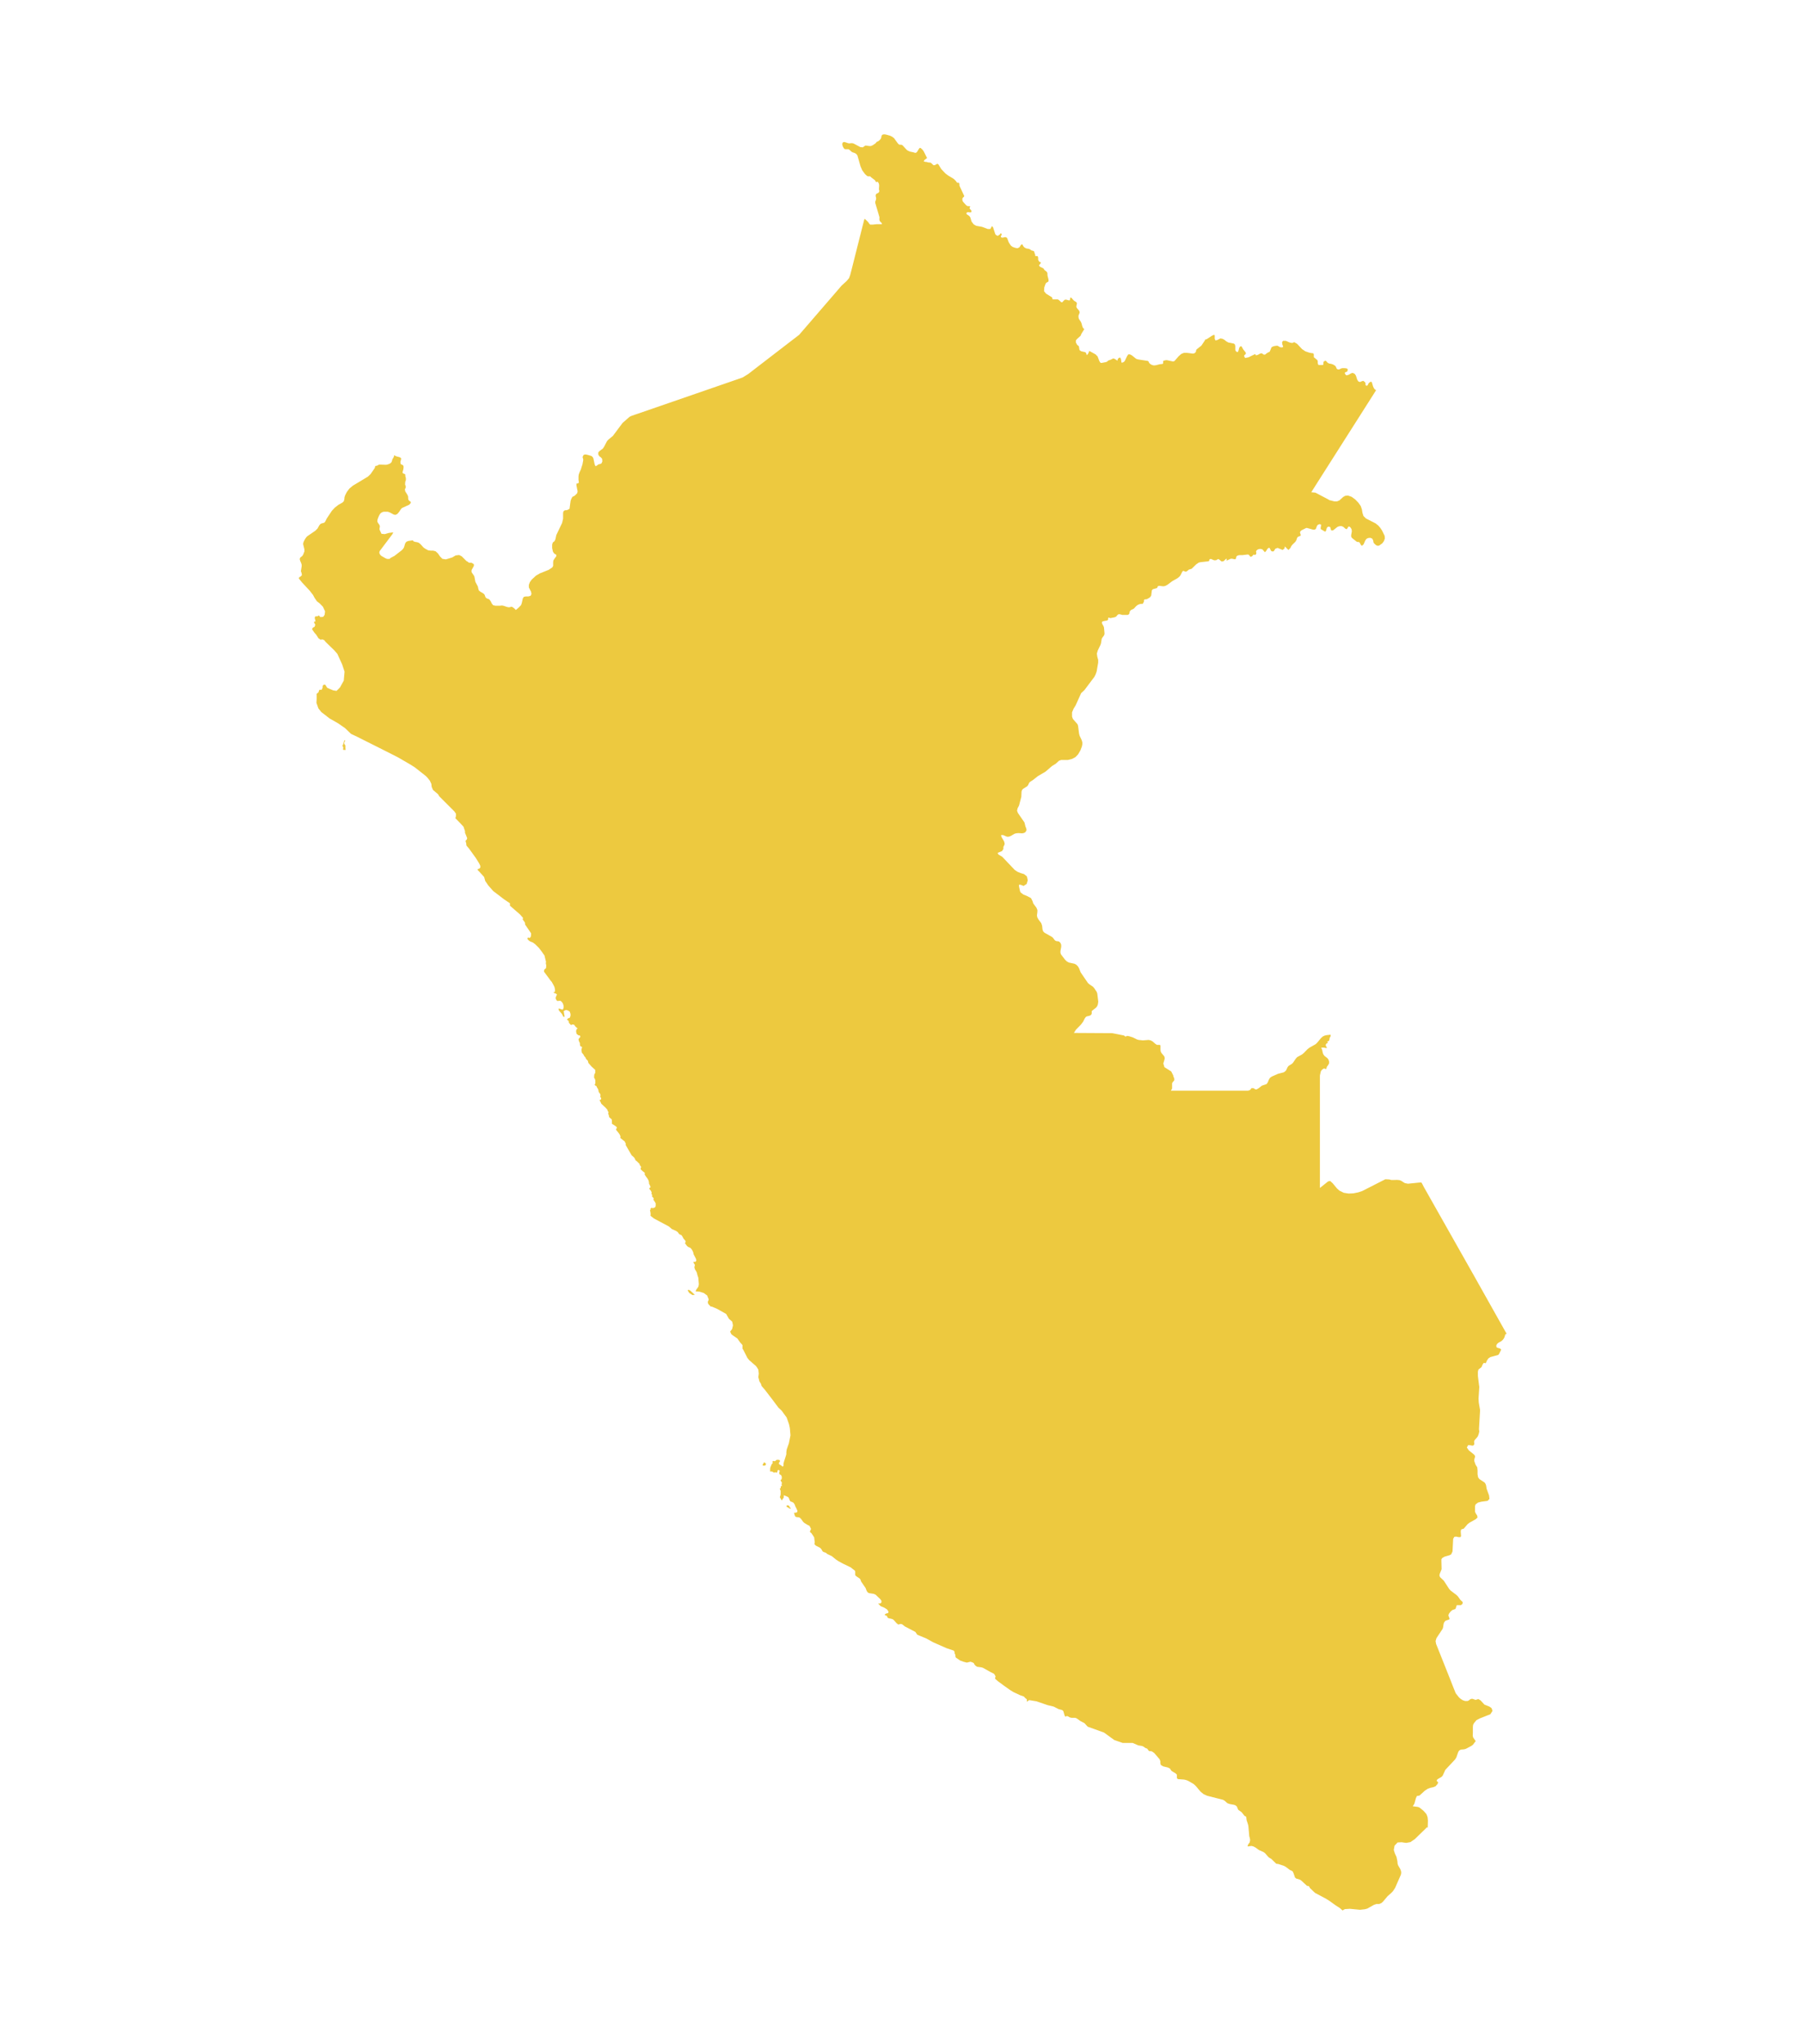 <?xml version="1.0" encoding="UTF-8"?>
<svg id="Capa_1" data-name="Capa 1" xmlns="http://www.w3.org/2000/svg" viewBox="0 0 165 187">
  <defs>
    <style>
      .cls-1 {
        fill: #edc93f;
        stroke-width: 0px;
      }
    </style>
  </defs>
  <g id="mask-2">
    <path id="path-1" class="cls-1" d="M130.52,167.15l-1.12,1.09-.4.27-.39.07-.41-.06-.37.02-.28.3-.07.39.1.32.15.32.08.39.02.23.05.15.19.33.07.18.02.17-.03.17-.53,1.21-.19.29-.16.17-.34.3-.42.5-.15.13-.19.08h-.26s-.21.07-.21.07l-.62.35-.22.06-.45.05-.93-.09-.45.03-.22.12-.22-.2-.43-.28-.54-.39-.27-.17-.31-.17-.32-.17-.43-.23-.44-.42-.03-.04-.05-.1-.05-.05-.04-.02h-.09s-.05-.03-.05-.03l-.51-.47-.15-.09-.31-.09-.11-.1-.12-.36-.08-.18-.12-.08-.14-.06-.37-.28-.18-.1-.52-.17-.18-.02-.45-.44-.19-.11-.12-.11-.27-.31-.14-.1-.42-.19-.32-.23-.19-.1-.18-.04-.29.04-.04.02v-.1s.05-.11.05-.11l.13-.18.04-.21-.03-.18-.05-.18-.08-.92-.04-.17-.12-.36-.04-.31-.04-.04-.06-.02-.07-.05-.24-.31-.31-.22-.02-.03-.12-.29-.15-.11-.14-.04-.34-.06-.21-.07-.08-.06-.15-.14-.15-.1-.04-.02-1.45-.37-.33-.15-.28-.23-.41-.49-.21-.2-.48-.28-.19-.08-.2-.05-.55-.04-.07-.03-.05-.09v-.19s0-.1,0-.1l-.12-.12-.35-.21-.07-.08-.09-.15-.21-.1-.42-.1-.21-.13-.04-.16v-.18s-.07-.18-.07-.18l-.49-.57-.2-.14-.1-.03h-.15s-.08-.07-.08-.07l-.09-.13-.06-.05-.09-.02-.05-.03-.19-.13-.09-.04-.36-.06-.51-.22h-.91s-.78-.27-.78-.27l-.93-.68-1.5-.54-.29-.32-.38-.2-.32-.23-.15-.06h-.34s-.16-.04-.16-.04l-.13-.08-.13-.05-.14.07-.07-.12-.11-.38-.08-.09-.09-.04-.25-.06-.48-.24-.54-.13-1.02-.35-.67-.11-.21.15v-.22s-.16-.13-.16-.13l-.08-.09-.06-.05-.32-.11-.62-.29-.26-.16-.54-.38-.61-.45-.25-.22v-.1s.04-.11.04-.11l-.07-.14-.09-.12-.27-.13-.74-.41-.14-.04-.38-.05-.14-.09-.12-.14-.03-.09-.11-.07-.21-.07-.33.08-.31-.08-.3-.11-.38-.26-.04-.05-.02-.18-.02-.09-.05-.07v-.12s-.06-.13-.06-.13l-.22-.08-.43-.14-1.25-.55-.61-.34-.84-.35-.18-.26-.96-.5-.24-.19-.12-.04-.13.02-.06.03h-.06s-.14-.11-.14-.11l-.26-.29-.1-.08-.17-.05-.17-.03-.13-.06-.05-.14-.04-.04-.15-.04v-.07s0-.03,0-.03l.12-.06.18-.05.03-.12-.13-.2-.25-.16-.35-.15-.23-.24h.17s.1-.04.1-.04l.04-.09v-.11s-.05-.08-.05-.08l-.06-.08-.42-.4-.17-.08-.46-.07-.13-.1-.08-.15-.08-.21-.41-.6-.06-.18-.07-.09-.31-.21-.1-.1v-.06s0-.28,0-.28l-.03-.07-.38-.3-.72-.35-.24-.13-.18-.1-.21-.14-.38-.31-.44-.21-.03-.04-.07-.05-.09-.04-.07-.02-.1-.04-.07-.08-.05-.1-.06-.09-.06-.06-.06-.05-.36-.18-.13-.13.03-.2-.03-.21-.02-.21-.12-.19-.15-.22-.09-.05-.03-.1.04-.08.06-.14-.04-.08-.1-.2-.2-.1-.29-.18-.1-.1-.17-.24-.12-.12-.09-.04-.21-.02-.09-.03-.06-.07-.09-.29.24-.03.07-.08v-.09s-.05-.12-.05-.12l-.08-.17-.05-.09-.07-.19-.11-.16-.14-.07-.14-.05-.07-.12-.05-.14-.06-.11-.12-.07-.3-.12v.2s-.19.28-.19.28l-.17-.3.07-.24v-.34s-.08-.2-.08-.2l.09-.07v-.14s.12-.07.12-.07l-.05-.1.02-.08.02-.1-.08-.1-.05-.15.1-.04.02-.22-.06-.16-.16-.1-.02-.11v-.06s.04-.07.04-.07v-.06s-.04-.06-.04-.06l-.09-.02-.06.04-.02.14-.06.07-.11-.04-.15.03-.16-.1h-.18s0-.24,0-.24l.02-.13.12-.29.1-.12-.04-.12.08-.07.16.03.16-.13h.15s.11.02.11.02l.05.1-.09.13-.02.12.08.07.11.06.16.13.07-.09v-.19s.05-.19.05-.19l.13-.4.08-.27v-.18s.03-.24.03-.24l.1-.29.1-.28.15-.74-.06-.67-.07-.33-.22-.63-.46-.63-.29-.27-.56-.75-.7-.91-.28-.32-.07-.22-.13-.2-.1-.39.04-.32-.04-.37-.14-.23-.09-.11-.6-.52-.17-.21-.37-.73-.08-.12v-.24s0-.08,0-.08l-.07-.09-.13-.14-.27-.38-.38-.26-.17-.13-.11-.24.18-.23.08-.34-.07-.34-.3-.26-.25-.44-.83-.47-.5-.21h-.1s-.03-.05-.03-.05l-.15-.15-.05-.09-.02-.12.02-.08.04-.07.02-.1-.14-.35-.31-.23-.22-.07-.16-.05-.37-.03.07-.17.1-.13.09-.14.04-.21-.05-.6-.07-.2-.07-.27-.04-.09-.13-.21-.05-.18.05-.22-.13-.21v-.08s.16.02.16.02l.1-.12-.04-.18-.21-.4-.04-.19-.1-.21-.13-.17-.13-.07-.11-.04-.1-.09-.15-.2-.03-.06.06-.08v-.08s-.04-.07-.04-.07l-.15-.17-.12-.22-.07-.1-.08-.04-.09-.03-.07-.07-.11-.15-.15-.1-.38-.17-.28-.24-1.35-.72-.22-.17-.11-.1.02-.11-.02-.21-.04-.18.06-.05-.02-.08.07-.07h.08s.11.02.11.02l.08-.05.1-.03.04-.14v-.23s-.13-.21-.13-.21l-.09-.13.05-.1-.18-.2.04-.09-.09-.16.04-.07-.07-.17-.16-.2.04-.07.09-.08-.08-.18-.07-.14v-.12s-.05-.18-.05-.18l-.09-.16-.13-.17-.13-.2.02-.14-.22-.18-.16-.15v-.13s.05-.08.05-.08l-.15-.21v-.07s-.24-.24-.24-.24l-.13-.1-.05-.11-.05-.1-.07-.08-.19-.17-.55-.95.02-.1-.11-.22-.17-.13-.23-.19.02-.14-.09-.2-.16-.21-.14-.17-.02-.08.07-.08v-.1s-.11-.1-.11-.1l-.33-.21v-.17s-.02-.23-.02-.23l-.16-.14-.08-.08-.02-.14-.07-.19.04-.1-.08-.13-.04-.12-.17-.19-.37-.34-.08-.18-.06-.09v-.09s.07-.01.07-.01l.05-.05v-.11s-.09-.11-.09-.11l.03-.06v-.11s-.02-.08-.02-.08l-.14-.19-.04-.21-.05-.1-.08-.12-.02-.09-.09-.04-.03-.04-.05-.02v-.05s0-.04,0-.04l.05-.05v-.1s0-.1,0-.1v-.11s-.05-.14-.05-.14l-.06-.08v-.15s.02-.18.02-.18l.08-.12v-.28s-.34-.31-.34-.31l-.28-.32-.06-.21-.15-.15-.07-.16-.09-.09-.1-.18-.13-.15-.04-.27.06-.25-.17-.09-.03-.15v-.12s-.07-.13-.07-.13l-.06-.21.07-.12.11-.11-.07-.14h-.11s-.18-.14-.18-.14l-.04-.24.03-.15.07-.07.05-.05-.1-.04-.08-.1-.07-.05-.05-.11-.11-.04h-.12s-.08.06-.08.06l-.2-.22v-.08s-.03-.1-.03-.1l-.08-.05-.07-.08.08-.06.08-.06.1-.02.07-.18v-.18s-.07-.21-.07-.21l-.16-.1-.17-.05-.13.05-.07.05-.03.07.04.07v.11s.04.18.04.18v.11s-.11-.03-.11-.03l-.12-.24-.17-.2-.12-.13v-.09s-.03-.05-.03-.05l.04-.04.13.05.21.06.05-.07.04-.11v-.18s-.07-.21-.07-.21l-.09-.13-.12-.11h-.12s-.16.02-.16.02l-.08-.06-.08-.14v-.15s.07-.15.07-.15l.04-.09-.08-.08-.21-.08v-.09s.07.02.07.02l.04-.06v-.19s-.05-.22-.05-.22l-.07-.14-.1-.18-.07-.13-.13-.15-.18-.25-.41-.55.02-.08v-.08s.07-.08.07-.08l.1-.07.02-.25-.04-.21.02-.13-.06-.23-.08-.34-.26-.37-.26-.34-.34-.33-.2-.15-.27-.11-.13-.1-.11-.13.05-.11h.09s.05.04.05.04l.11-.08.04-.18v-.18s-.54-.79-.54-.79l-.02-.19-.21-.29.04-.13-.28-.32-.92-.8v-.22s-.52-.35-.52-.35l-1.01-.77-.45-.51-.28-.41-.1-.36-.43-.48-.1-.1-.08-.09.04-.06.11-.03.11-.1v-.17s-.1-.21-.1-.21l-.31-.5-.62-.86-.24-.28-.02-.21-.05-.16v-.08s.1-.1.1-.1l.04-.12-.1-.26-.1-.23v-.16s-.14-.41-.14-.41l-.28-.3-.34-.35-.12-.12.05-.19v-.23s-.15-.21-.15-.21l-.93-.93-.45-.45-.1-.18-.47-.4-.12-.28-.03-.28-.14-.29-.21-.26-.14-.15-1-.79-.44-.28-1.12-.65-1.42-.72-2.33-1.17-.55-.26-.55-.53-.64-.44-.77-.44-.76-.59-.26-.33-.18-.51.02-.35v-.38s-.01-.08-.01-.08l.18-.15.05-.17.04-.06h.2s.09-.21.09-.21v-.14s.09-.11.09-.11h.15s.17.27.17.27l.25.12.33.13.28.04.32-.32.34-.62.07-.82-.22-.67-.44-.96-.26-.3-.81-.79-.15-.18-.19-.05-.11.04-.21-.15-.18-.29-.22-.26-.18-.27.04-.09.06-.07.12-.05.07-.18-.03-.1-.07-.09v-.11s.13-.03.13-.03l-.04-.15-.04-.19.08-.13.14.02.16-.09.14.15.26-.02.13-.19.04-.31-.19-.42-.29-.3-.27-.21-.21-.31-.14-.26-.3-.39-.7-.75-.3-.37.04-.12.11-.05.13-.13-.02-.17-.07-.2.07-.45v-.14s-.05-.16-.05-.16l-.08-.18-.05-.17.04-.13.09-.08.06-.04.05-.05.07-.1.12-.3v-.2s-.12-.49-.12-.49l.04-.17.1-.21.12-.19.1-.12.76-.52.2-.2.16-.29.12-.14.17-.06.16-.04.09-.1.14-.28.47-.71.27-.29.33-.26.36-.2.13-.12.05-.18.02-.2.06-.18.16-.31.23-.3.31-.26,1.38-.83.25-.24.37-.54.05-.18.07-.03h.09s.08-.06.08-.06l.14-.05.61.02.17-.04.18-.07.14-.12.06-.16.02-.1.12-.2.04-.1v-.09s.06.03.06.03l.14.07.33.09.12.09-.02.15-.05.18.02.18.05.05.14.06.06.06.02.08v.09s-.02.17-.02.17l-.07.24v.07s.06.06.06.06l.09.03.08.04.02.08v.1s.05.17.05.17v.1s0,.09,0,.09l-.06.17v.08s-.01.09-.01.09v.07s.06.16.06.16v.09s-.02.07-.02.07l-.04.06-.02.07.04.18.18.28.08.18v.08s.01.16.01.16l.02.07.08.09.08.05.05.05h0s0,.09,0,.09l-.14.16-.68.31-.12.15-.13.2-.15.18-.18.09-.16-.03-.37-.2-.18-.06h-.18s-.18,0-.18,0l-.16.05-.13.09-.1.14-.1.21-.08.22h0s-.02.17-.02.17l.04.11.14.2.05.11v.08s-.03.17-.03.17v.08s.18.39.18.39l.3.03.38-.11.4-.05-.1.19-1.15,1.53-.03.15.08.18.12.11.39.22.14.05h.15s.07-.01.07-.01l.08-.08.36-.19.67-.52.14-.15.07-.14.09-.31.07-.12.07-.06.09-.04.1-.03.36-.05h.02s.06.09.06.09l.15.05.18.03.15.05.16.13.28.31.18.12.24.13.23.03h.22s.23.06.23.06l.22.2.18.27.22.22.32.05.59-.18.3-.18.32-.04.24.12.44.44.07.03.12.09.05.03h.21s.18.1.18.1l.05.08-.02.13-.2.36v.19s.25.37.25.37l.1.52.23.43h0s.03.17.03.17l.06.19.15.12.18.1.15.11.05.08.06.17.05.08.08.06.17.06.08.05.12.17.09.19.12.15.2.05h.41s.21-.02.21-.02l.15.03.29.1.15.03h.09s.14-.04.14-.04h.09s.09.06.09.06l.1.07.16.16.25-.21.23-.24.06-.18.1-.43.09-.14.18-.04h.23s.2-.05.2-.05l.09-.17-.04-.21-.2-.39v-.24s.09-.24.09-.24l.16-.23.4-.37.36-.21.8-.32.09-.06.24-.16.08-.14v-.17s0-.17,0-.17l.02-.16.13-.2.13-.17.02-.14-.21-.13-.11-.17-.07-.32v-.33s.06-.18.06-.18l.16-.13.08-.17.08-.38.53-1.11.09-.39v-.52s.03-.14.03-.14l.09-.09.1-.03h.11s.11-.04.11-.04l.12-.07.04-.04v-.06s.09-.65.09-.65l.06-.17.09-.17.05-.04.11-.05.07-.04.21-.21.05-.17-.11-.56v-.11s0-.05,0-.05h.04s.11-.03.11-.03l.07-.05v-.08s-.03-.18-.03-.18v-.31s.02-.17.02-.17l.06-.18.16-.35v-.04s.12-.36.12-.36l.07-.38v-.1s-.05-.17-.05-.17v-.06s.09-.17.09-.17l.15-.04.18.03.38.11.11.09.07.13.12.56.08.16.12-.06.14-.11.15-.03.13-.06.08-.18-.02-.24-.11-.13-.14-.1-.1-.16v-.19s.1-.12.1-.12l.32-.24.11-.16.27-.52.12-.13.42-.35.88-1.18.64-.56.16-.08.34-.12.24-.08,1.1-.38,1.1-.38,1.1-.38,1.1-.38,1.1-.38,1.1-.38,1.1-.38,1.1-.38.8-.28.13-.08.39-.24.49-.38.52-.4.52-.4.52-.4.52-.4.52-.4.52-.4.52-.4.52-.4.44-.51.44-.51.44-.51.44-.51.44-.51.44-.51.44-.51.44-.51.35-.41.48-.44.14-.17.07-.08.11-.3.13-.5.26-1.03.26-1.03.26-1.03.26-1.03.11-.43.05-.08.25.23.12.14.05.09.09.07h.2s.37-.04.37-.04h.49s0-.06,0-.06l-.06-.09-.08-.07-.07-.1-.02-.08v-.15s.01-.08.01-.08l-.39-1.32v-.11s.06-.16.06-.16l.02-.09v-.09s-.04-.16-.04-.16v-.09s.03-.1.03-.1l.09-.06.11-.05.08-.08.02-.08v-.07s-.03-.06-.03-.06v-.07s.02-.34.02-.34l-.03-.16-.1-.16h-.04s-.08.03-.08.03h-.04s-.03-.05-.03-.05l-.05-.1-.04-.04-.34-.26-.04-.05-.05-.03h-.11s-.09,0-.09,0l-.1-.06-.16-.15-.25-.34-.16-.37-.28-.99-.1-.13-.14-.09-.19-.06-.11-.06-.18-.17-.11-.06h-.08s-.19,0-.19,0l-.08-.02-.08-.09-.09-.17-.04-.19.05-.15.13-.04.16.04.16.06.14.03.16-.02h.12s.12.03.12.03l.62.33.22.02.23-.16h.07s.3.04.3.04h.14s.12-.05.12-.05l.11-.06.2-.14.1-.13.13-.05.14-.11.11-.13.04-.11.03-.17.08-.09.14-.03.18.02.39.11.18.09.17.13.34.47.1.1.07.03h.15s.08.03.08.03l.05.04.36.39.12.09.19.08.3.06.15.05h.09s.1-.08.1-.08l.22-.35.1-.02.18.16.12.17.3.6-.24.18-.07.12.15.05h.09s.17.05.17.05l.22.02.05.03.04.04.06.05.04.04.03.04.05.03h.12s.04-.02.04-.02l.06-.04.07-.04.09-.02.08.07.25.41.37.39.23.18.53.32.1.09.12.13.08.12.05.02h.12s.04.04.04.04l.02.09v.1s0,0,0,0l.02.08.42.9-.02.06-.11.1-.04.07v.17s.06.13.06.13l.3.33.06.04.08.03h.15s.07.03.07.03l-.07.14.05.1.09.09.05.11-.05.1h-.12l-.14-.02-.11.02-.06.1.05.08.22.15.09.12.12.39.2.26.23.13.52.09.53.2h.24s.14-.26.14-.26l.1.09.2.61.04.07.07.06.11.05h.05s.05-.06.05-.06l.1-.05.03-.04.03-.06.04-.02.07.06v.07s-.07.15-.07.15v.07s.13.06.13.06l.27-.06.14.05.05.08.13.35.16.25.08.09.12.08.23.08.14.03h.1s.15-.08.15-.08l.14-.22.13-.05.07.16.12.13.17.09.2.03.1.03.17.12.21.06.05.08.02.1.06.14v.1s.03.04.03.04h.04s.12,0,.12,0h.03s.03.07.03.07l.02.07v.19s.03.06.03.06l.04.07.05.06.14.06-.04.09-.14.17.08.13.32.15.1.15.18.14.07.09.02.09v.09s.01.11.01.11l.09.36v.17s-.22.13-.22.13l-.07.13-.1.29-.02.34.18.22.56.35v.03s.04.12.04.12v.03s.05,0,.05,0h.1s.12,0,.12,0h.1s.11,0,.11,0l.11.07.21.19h.09s.07-.08.07-.08l.14-.14.13-.02.29.08.06-.03.04-.23h.09l.23.26.08.06.08.04.07.05.06.1-.06.32.05.12.21.24.05.15-.02.08-.09.22v.12s.02.14.02.14l.06.11.15.22.06.16.05.2.07.18.12.11-.26.42-.08.19-.32.29-.08.09-.03.06v.09s0,.09,0,.09l.08.13.02.05.03.04.12.09.03.05.04.26.02.07.14.1.38.09.08.08.05.19.11-.1.1-.2.02-.09.6.33.03.05.13.11.15.4.08.15.07.06h.08s.37-.07.37-.07l.12-.04.1-.1.25-.09.22-.11.15.05.23.16.02-.11.04-.08.07-.06.11-.05.04.06.04.08.02.09.03.23.05.02.14-.05.11-.1.23-.48.11-.14.16.02.15.08.4.32.16.05.9.14.08.07.04.11.12.11.15.08.16.04.2-.02.35-.09.2-.02.08-.02.02-.06v-.18s.04-.04.04-.04l.22-.05h.09s.56.12.56.12l.13-.04.38-.44.24-.21.24-.1h.28s.55.07.55.07l.15-.04.11-.11.04-.19.06-.07.41-.32.32-.48.04-.09h.09s.51-.33.51-.33l.19-.09.07.05v.31s.06.15.06.15l.17-.03.29-.15.21.04.17.1.16.13.18.1.5.1.1.07.04.16v.36s.07.13.07.13l.14.07.07-.1.09-.33.12-.12.09.03.15.27.21.26.03.09-.02.07-.12.11-.03.07.1.18.3-.06.62-.3.07.12.16-.04.18-.1.13-.05.1.02.1.08.09.03.09-.02.16-.13.25-.13.17-.41.2-.09.24-.04h.11s.22.13.22.13l.11.02h.1s.08-.06.08-.06l-.08-.22-.02-.2.09-.12h.25s.37.16.37.16l.22.04.18-.08.27.16.45.48.3.2.32.11.16.04.23.03.04.04.02.07v.25s.03.02.03.02l.28.23.05.09v.09s.01.12.01.12l.02.11.06.05h.36l.07-.04v-.08s0-.1,0-.1l.02-.08.15-.1.11.07.11.13.14.07.15.02.17.05.15.08.11.09.05.09.03.09.05.07.1.05h.09s.21-.1.21-.1l.1-.02h.19s.19.02.19.02l.11.08-.04.19-.04.03-.15.06-.04.04v.07s.05.08.05.08l.06.06.04.03.21-.06.18-.11.17-.06.19.09.11.16.12.37.1.16.16.06.15-.07.15-.04.17.14.03.09v.09s.01.08.01.08l.08.05.08-.02.05-.07.04-.09.05-.08.18-.12.09.06.11.38.06.13.07.11.1.08.05.02h0s-.2.32-.2.32l-.68,1.07-.68,1.07-.68,1.07-.68,1.07-.68,1.07-.68,1.07-.68,1.07-.68,1.07-.29.46.38.04,1.18.62.09.06.47.12h.23s.22-.09.22-.09l.34-.31.19-.11.25-.03.34.12.33.24.29.3.21.3.11.31.05.31.09.29.23.23.88.45.26.21.18.21.15.23.24.49.02.24-.08.23-.15.21-.29.21-.12.02-.12-.03-.11-.08-.11-.11-.05-.06-.04-.22-.09-.16-.17-.07-.2.02-.16.08-.11.16-.14.33-.17.15-.1-.12-.07-.14-.06-.08-.07-.02h-.08s-.08-.02-.08-.02l-.43-.34-.08-.12v-.16s.06-.33.06-.33l-.02-.18-.07-.13-.1-.11-.11-.03-.16.25-.11-.03-.22-.19-.15-.06h-.13s-.12.02-.12.02l-.14.06-.36.29-.13.04-.09-.06-.03-.13-.04-.13-.14-.05-.14.07-.06.15-.04.16-.08.09-.41-.24v-.13s.03-.16.03-.16v-.13s-.15-.03-.15-.03l-.14.06-.08.1-.1.27-.1.07h-.16s-.54-.15-.54-.15h-.09s-.42.21-.42.21l-.11.1-.03.12.07.21-.03.08-.14.05-.13.07-.06.13-.05.16-.09.14-.26.25-.11.14-.08.17-.18.18-.18-.17-.14-.16-.04.19-.17.14-.46-.19-.21.08-.12.2-.08.05-.14-.02-.07-.07-.09-.2-.06-.06-.14.08-.13.21-.12.13-.24-.27-.2-.04-.21.05-.14.12-.02.1.02.09v.09s-.09.11-.09.11h-.03s-.05-.03-.05-.03h-.06s-.05.02-.05.02l-.08.1-.03.03-.12.05-.07-.05-.06-.09-.08-.07h-.12s-.4.05-.4.05h-.27s-.13.02-.13.02l-.12.05-.06.07-.05.19-.05.05h-.07s-.22-.05-.22-.05h-.12s-.4.18-.4.18l.03-.18-.09.03-.18.18-.11.04h-.08s-.07-.03-.07-.03l-.09-.09-.14-.1-.09.03-.1.07-.17.02-.1-.03-.2-.09h-.09s-.07.03-.07.03l-.02.06v.06s-.04.04-.04.04l-.06.02-.72.08-.15.04-.23.16-.41.4-.26.08-.14.12-.08.05-.07.02-.09-.03-.08-.04h-.07s-.07.07-.07.07l-.16.32-.1.13-.17.14-.48.27-.44.33-.16.09-.16.05h-.11s-.33-.04-.33-.04l-.11.03-.04.06-.02.07-.05.05-.36.1-.09.1-.06.48-.09.14-.14.1-.19.1h-.05s-.12.01-.12.01l-.04.02-.03.05v.05s0,.05,0,.05v.03s-.05.08-.05.08l-.03.08-.05.05h-.13s-.16.03-.16.03l-.16.07-.14.11-.21.23-.24.11-.11.11-.04.09v.08s-.03.08-.03.08l-.08.08-.08.02h-.47l-.18-.05-.16-.02-.11.08-.11.14-.15.07-.36.07h-.05s-.11-.04-.11-.04h-.04s-.03.05-.03.05v.13s-.02.03-.02.03l-.12.07h-.07s-.11.02-.11.02l-.21.05-.04.13.06.15.08.13.05.14.05.54-.02.14-.08.12-.09.12-.07.13-.06.38-.04.14-.26.54-.08.28.04.29.08.28v.25s-.14.81-.14.81l-.09.26-.12.24-.91,1.21-.3.28-.5,1.11-.19.31-.14.33v.4s.08.21.08.21l.42.48.05.15.09.7.05.2.19.4.06.2v.19s-.04.2-.04.2l-.14.36-.21.36-.24.25-.3.16-.39.1h-.62s-.19.07-.19.07l-.31.28-.34.21-.59.51-.7.41-.44.35-.24.15-.11.1-.1.22-.09.11-.37.23-.09.1-.05.15-.02.48-.21.8-.13.25-.05.22.05.13.03.08.6.87.09.37.07.17.03.16-.1.18-.14.08-.17.03-.34-.02-.22.02-.15.05-.32.19-.19.07h-.16s-.35-.15-.35-.15h-.19l.03.16.25.43.05.22-.05.14-.07.13v.19s-.12.19-.12.19l-.11.05-.3.12.08.15.35.21,1.14,1.2.24.16.28.12.33.1.26.21.08.35-.1.34-.28.18-.29-.11h-.13s0,.16,0,.16l.09.42.05.12.26.2.37.15.33.18.14.28.06.2.29.39.09.21v.17s-.04.33-.04.33l.03.17.11.2.25.33.08.23.04.36.06.17.12.12.69.39.09.08.14.19.09.08.08.03.18.02.08.03.12.13.06.16v.18s-.07.39-.07.39v.17s.06.15.06.15l.37.48.16.15.18.1.51.11.17.09.15.15.1.17.15.38.67.98.13.11.32.22.11.12.24.36.05.15.09.74-.04.26-.07.17-.09.11-.4.32v.24s-.06.11-.06.11l-.12.07-.14.04-.12.02-.1.06-.1.14-.14.28-.2.27-.46.47-.19.3,3.51.02,1.06.21.04.02.08.07h.05s.04,0,.04,0l.07-.05h.03s.17.03.17.03l.35.11.36.18.16.05.39.04.53-.04.18.04.17.09.24.21.16.11h.09s.1,0,.1,0h.09s.05.08.05.08v.09s0,.26,0,.26l.02.18.08.15.24.28.05.16-.03.17-.1.33.1.34.62.39.18.35.02.1.07.18.02.09-.02.11-.14.16-.05.09v.18s0,.15,0,.15v.16s-.11.19-.11.19h.47s1.56,0,1.56,0h1.56s1.56,0,1.56,0h1.56s.33,0,.33,0l.16-.04.09-.07.04-.07.05-.05h.13s.09.02.09.02l.06.05.07.04h.12s.17-.1.17-.1l.31-.24.42-.14.12-.17.08-.21.11-.19.15-.11.58-.26.54-.14.16-.12.07-.1.1-.22.07-.11.1-.08.23-.14.1-.09.25-.37.14-.16.44-.24.17-.14.33-.34.18-.14.58-.33.16-.16.31-.38.18-.16.17-.08.17-.04.37-.04v.12s0,.02,0,.02l-.09.16-.02.15-.04.11-.16.07.02.03.02.07.02.03-.11.03-.07.09-.02.11.12.21-.08.02-.12-.02-.05-.02h-.23s-.05.02-.05.02l.08.16.06.29.06.16.1.13.26.2.1.13.06.18v.17s-.08.15-.08.15l-.11.15-.03.06-.02.11-.04.05h-.05s-.09-.05-.09-.05h-.05l-.09.05-.08.06-.07.08-.05.09-.08.36v.53s0,.39,0,.39v.74s0,1.13,0,1.13v1.13s0,1.13,0,1.13v1.13s0,1.13,0,1.13v1.13s0,1.13,0,1.13v.72s.75-.6.75-.6l.19-.04.23.21.39.47.22.2.4.2.44.07.45-.02.44-.09.36-.12,2.12-1.08.37.02.17.05h.17s.35-.01.35-.01l.23.02.15.06.33.21.29.06,1.08-.11h.16s.03.06.03.06l.03.05.03.05.03.06.03.06.03.06.03.06.03.05.91,1.61.91,1.61.91,1.61.91,1.61.91,1.61.91,1.62.91,1.62.91,1.62.22.39.05.08-.09.04-.05.08-.05.18-.07.14-.1.13-.12.11-.26.14-.12.1-.08.13v.15s.07.08.07.08l.28.08.09.1-.2.4-.07.08-.72.2-.18.12-.13.19-.11.25-.19-.03-.11.17-.09.22-.28.22-.05.2v.38s.11.88.11.88l.02.13-.07,1.06.02.36.12.7-.1,1.75.03.2-.05.22-.08.22-.08.11-.18.2-.07.1-.02.12.02.11v.1s-.08.1-.08.1l-.1.02-.27-.05h-.11s-.12.22-.12.22l.18.26.47.38.1.13v.1l-.04.11-.03.14v.12s.12.34.12.34l.15.23.03.3v.33s.05.29.05.29l.12.16.47.31.09.13.05.14.05.31.22.6.04.32-.17.18-.59.08-.29.08-.22.16-.05.16v.17s0,.35,0,.35l.07.16.12.18.04.18-.17.16-.57.32-.17.13-.34.4-.06.03-.15.04-.05.04-.03.16.03.42-.05.1h-.19s-.2-.05-.2-.05l-.17.02-.11.18-.06,1.16-.12.26-.14.08-.48.14-.2.12-.08.12v.15s.02.74.02.74l-.02.07-.14.34-.04.17.06.16.19.18.15.14.5.77.14.15.52.39.14.14.22.31.21.2-.02.17-.14.11h-.21s-.17,0-.17,0l-.12.35-.29.1-.17.15-.14.19-.05.15.1.27v.08s-.07.04-.07.04l-.24.08-.09.05-.11.16-.04.18-.02.18-.05.18-.57.86-.08.27.05.27.11.27.37.93.37.93.37.93.37.94.2.5.3.38.16.14.19.12.21.07h.22l.1-.04.17-.13.1-.03h.09s.28.1.28.1l.25-.08.2.12.36.39.45.18.2.14.09.25-.2.31-.98.39-.29.15-.23.28-.08.16-.02.19v.53s-.01.28-.01.28l.04.15.23.33-.11.14-.14.19-.15.11-.51.27-.16.04-.31.03-.14.09-.08.13-.17.49-.12.19-.89.95-.23.51-.1.12-.37.22-.06.06-.03.09.03.05.06.03.04.06-.04.14-.19.22-.23.09-.25.05-.24.09-.27.18-.47.43-.05.02-.15.02h-.04s-.1.21-.1.21l-.14.51-.15.23h.02s.45.06.45.06l.14.05.35.28.17.18.13.16.1.27.03.32-.02.65h0ZM72.16,137.72l.05.1.03.08.09.05-.03.06-.1-.02-.14-.1-.12-.06v-.1l.07-.03.15.03ZM69.99,133.83l.06.03v.1s-.04.09-.04.09l-.08.02h-.1l-.08-.02.02-.11.07-.07.02-.09h.09s.02.07.02.07ZM63.1,118.03l.34.31.07.08.03.06-.09-.03-.11.02-.12-.08-.17-.11-.1-.14-.05-.12.08-.04.1.06ZM31.58,67.77l-.05.06-.06.15.05.12.07.08v.11s0,.15,0,.15l.02.16h-.1s-.11,0-.11,0l-.03-.08.03-.09-.03-.14-.07-.07.07-.07.03-.13.1-.31.09.06Z"/>
  </g>
</svg>